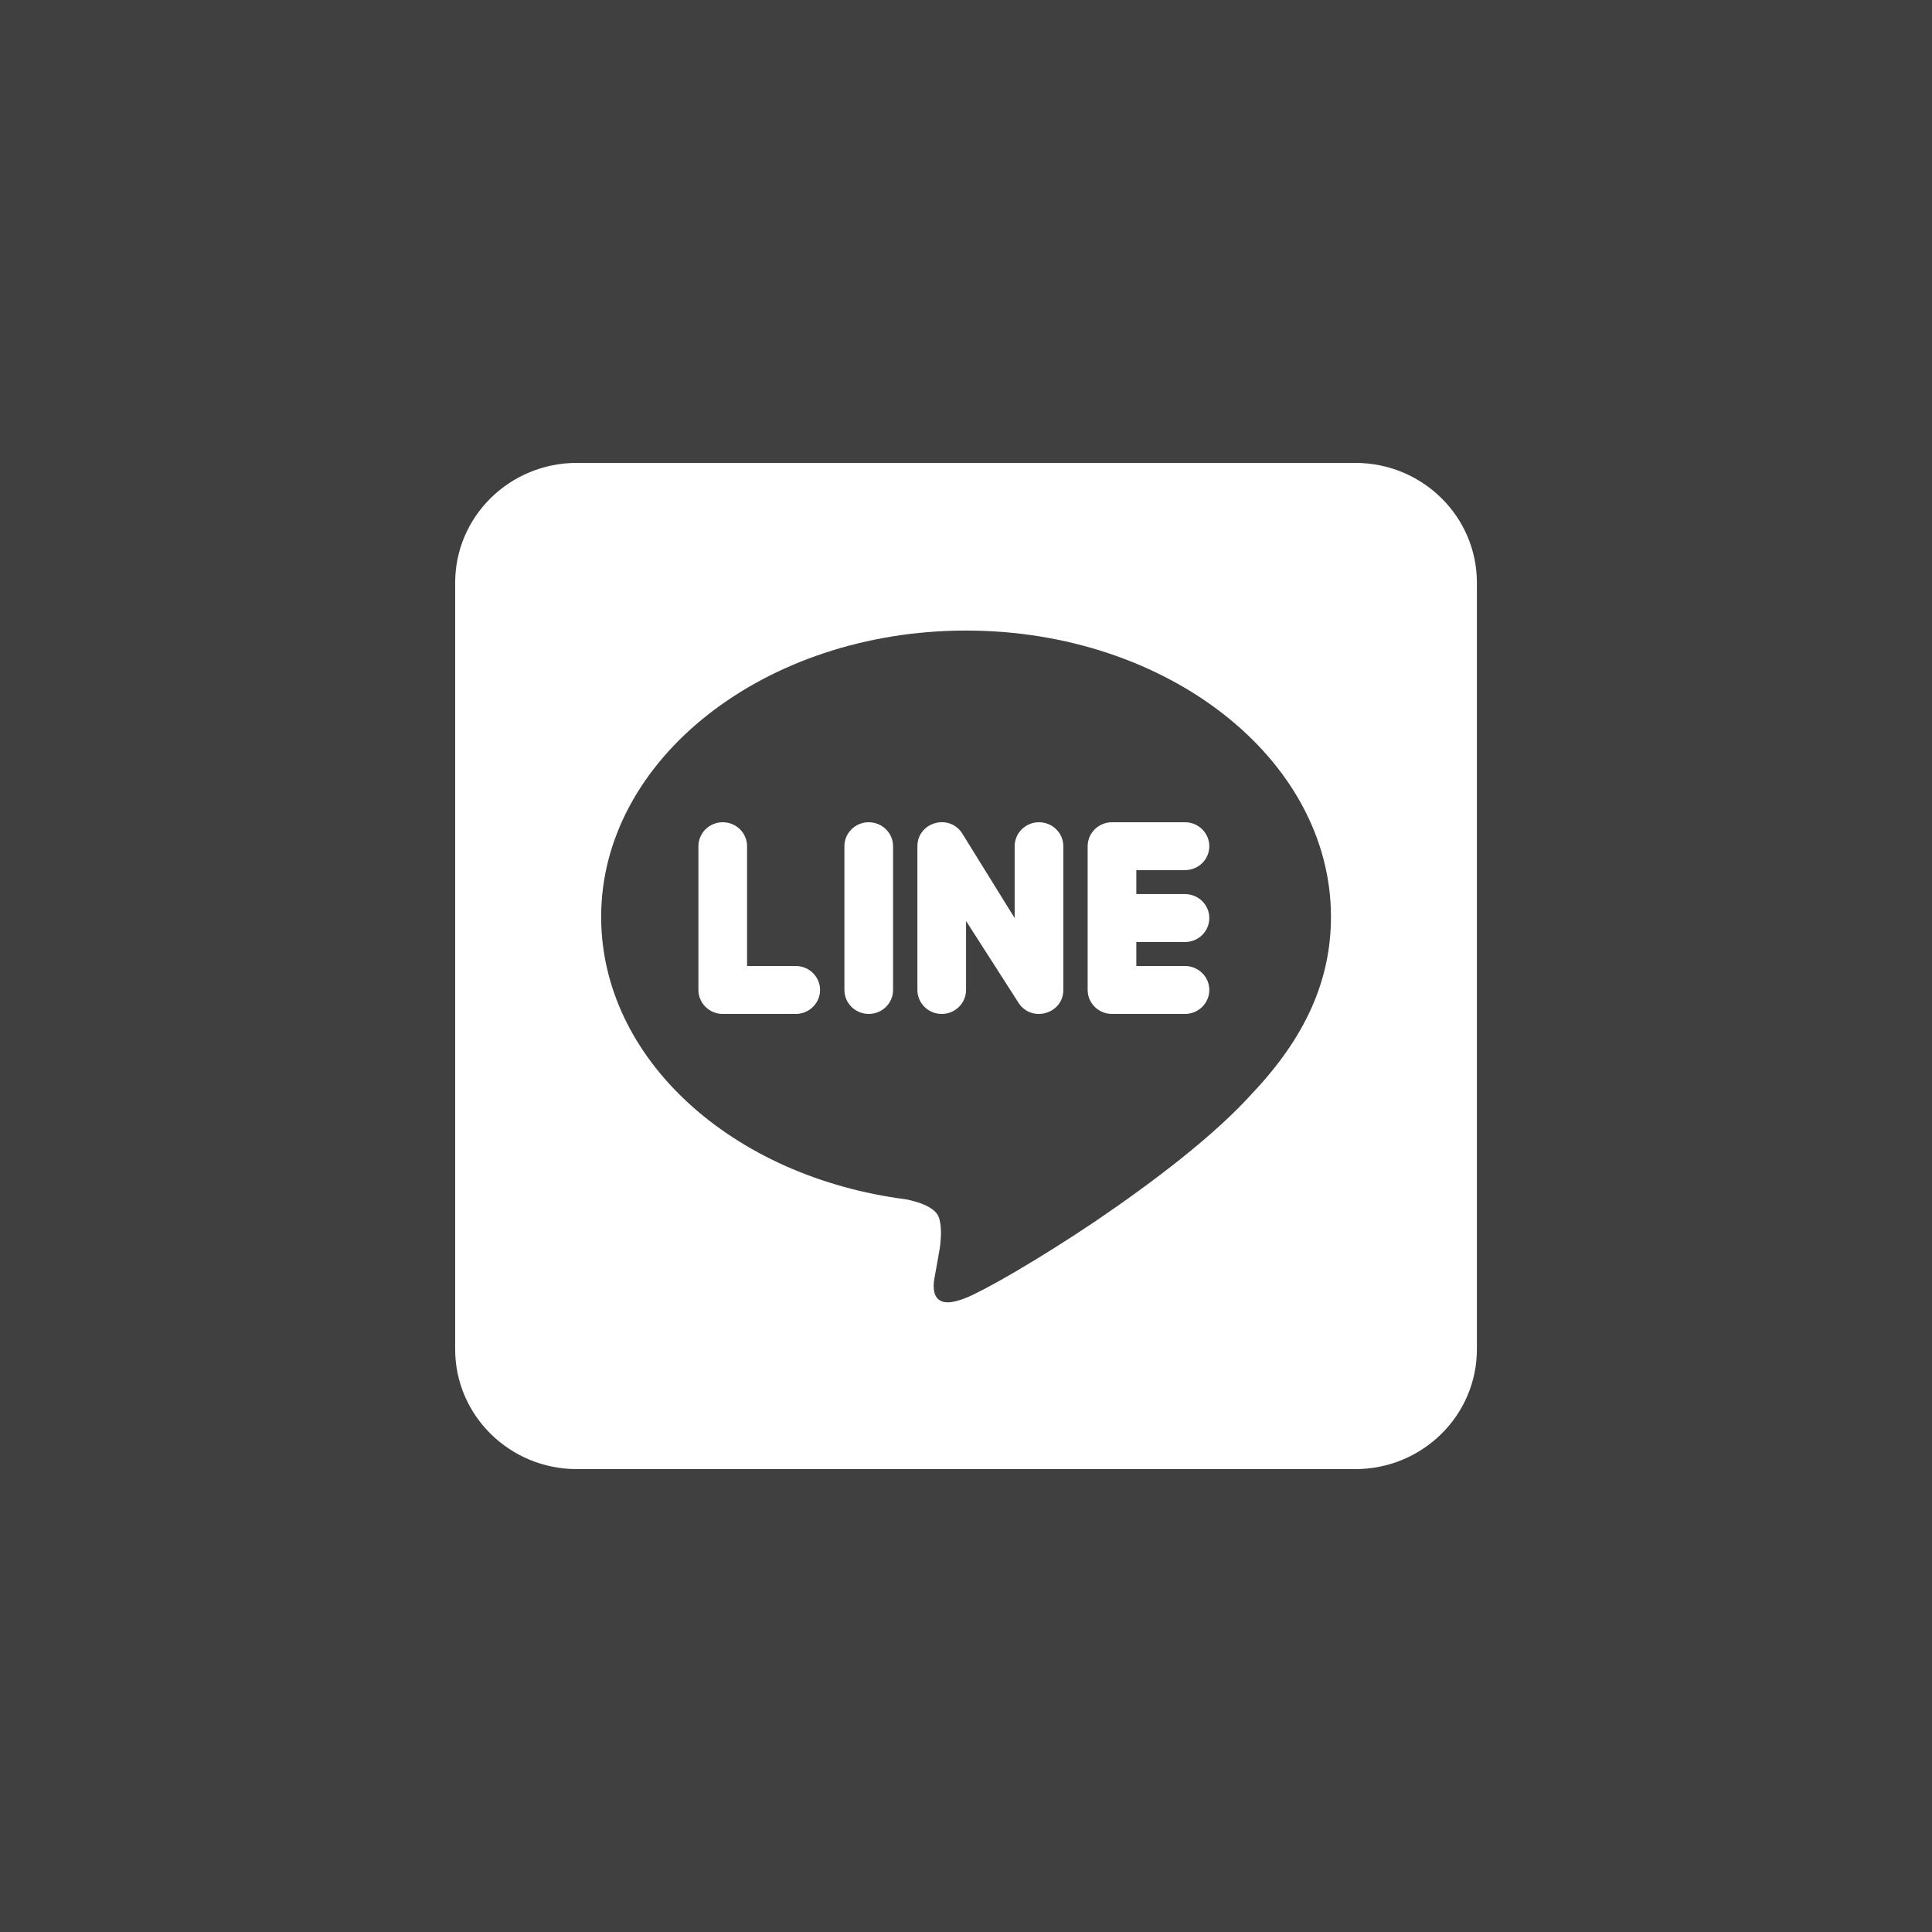 <svg width="32" height="32" viewBox="0 0 32 32" fill="none" xmlns="http://www.w3.org/2000/svg">
<rect width="32" height="32" fill="#404040"/>
<path d="M9.554 7.667C8.442 7.667 7.539 8.555 7.539 9.651V22.349C7.539 23.444 8.442 24.333 9.554 24.333H22.448C23.56 24.333 24.462 23.444 24.462 22.349V9.651C24.462 8.555 23.56 7.667 22.448 7.667H9.554ZM16.001 10.444C19.333 10.444 22.045 12.571 22.045 15.186C22.045 16.23 21.625 17.175 20.747 18.103C20.114 18.81 19.087 19.587 18.14 20.23C17.194 20.865 16.323 21.365 16.001 21.496C15.872 21.547 15.775 21.571 15.698 21.571C15.432 21.571 15.456 21.294 15.476 21.179C15.493 21.091 15.565 20.678 15.565 20.678C15.586 20.531 15.605 20.298 15.545 20.151C15.476 19.988 15.206 19.905 15.009 19.865C12.108 19.492 9.957 17.527 9.957 15.186C9.957 12.571 12.668 10.444 16.001 10.444ZM15.595 13.618C15.392 13.622 15.195 13.774 15.195 14.016V16.397C15.195 16.616 15.375 16.794 15.598 16.794C15.82 16.794 16.001 16.616 16.001 16.397V15.254L16.881 16.627C17.109 16.941 17.612 16.783 17.612 16.397V14.016C17.612 13.797 17.432 13.619 17.209 13.619C16.987 13.619 16.806 13.797 16.806 14.016V15.206L15.926 13.786C15.84 13.668 15.716 13.616 15.595 13.618ZM11.971 13.619C11.749 13.619 11.568 13.797 11.568 14.016V16.397C11.568 16.616 11.749 16.794 11.971 16.794H13.18C13.402 16.794 13.583 16.616 13.583 16.397C13.583 16.178 13.402 16 13.18 16H12.374V14.016C12.374 13.797 12.194 13.619 11.971 13.619ZM14.389 13.619C14.166 13.619 13.986 13.797 13.986 14.016V16.397C13.986 16.616 14.166 16.794 14.389 16.794C14.611 16.794 14.792 16.616 14.792 16.397V14.016C14.792 13.797 14.611 13.619 14.389 13.619ZM18.418 13.619C18.196 13.619 18.015 13.797 18.015 14.016V16.397C18.015 16.616 18.196 16.794 18.418 16.794H19.627C19.849 16.794 20.03 16.616 20.03 16.397C20.03 16.178 19.849 16 19.627 16H18.821V15.603H19.627C19.85 15.603 20.03 15.425 20.03 15.206C20.03 14.987 19.85 14.809 19.627 14.809H18.821V14.412H19.627C19.849 14.412 20.03 14.235 20.03 14.016C20.03 13.797 19.849 13.619 19.627 13.619H18.418Z" fill="white"/>
</svg>
